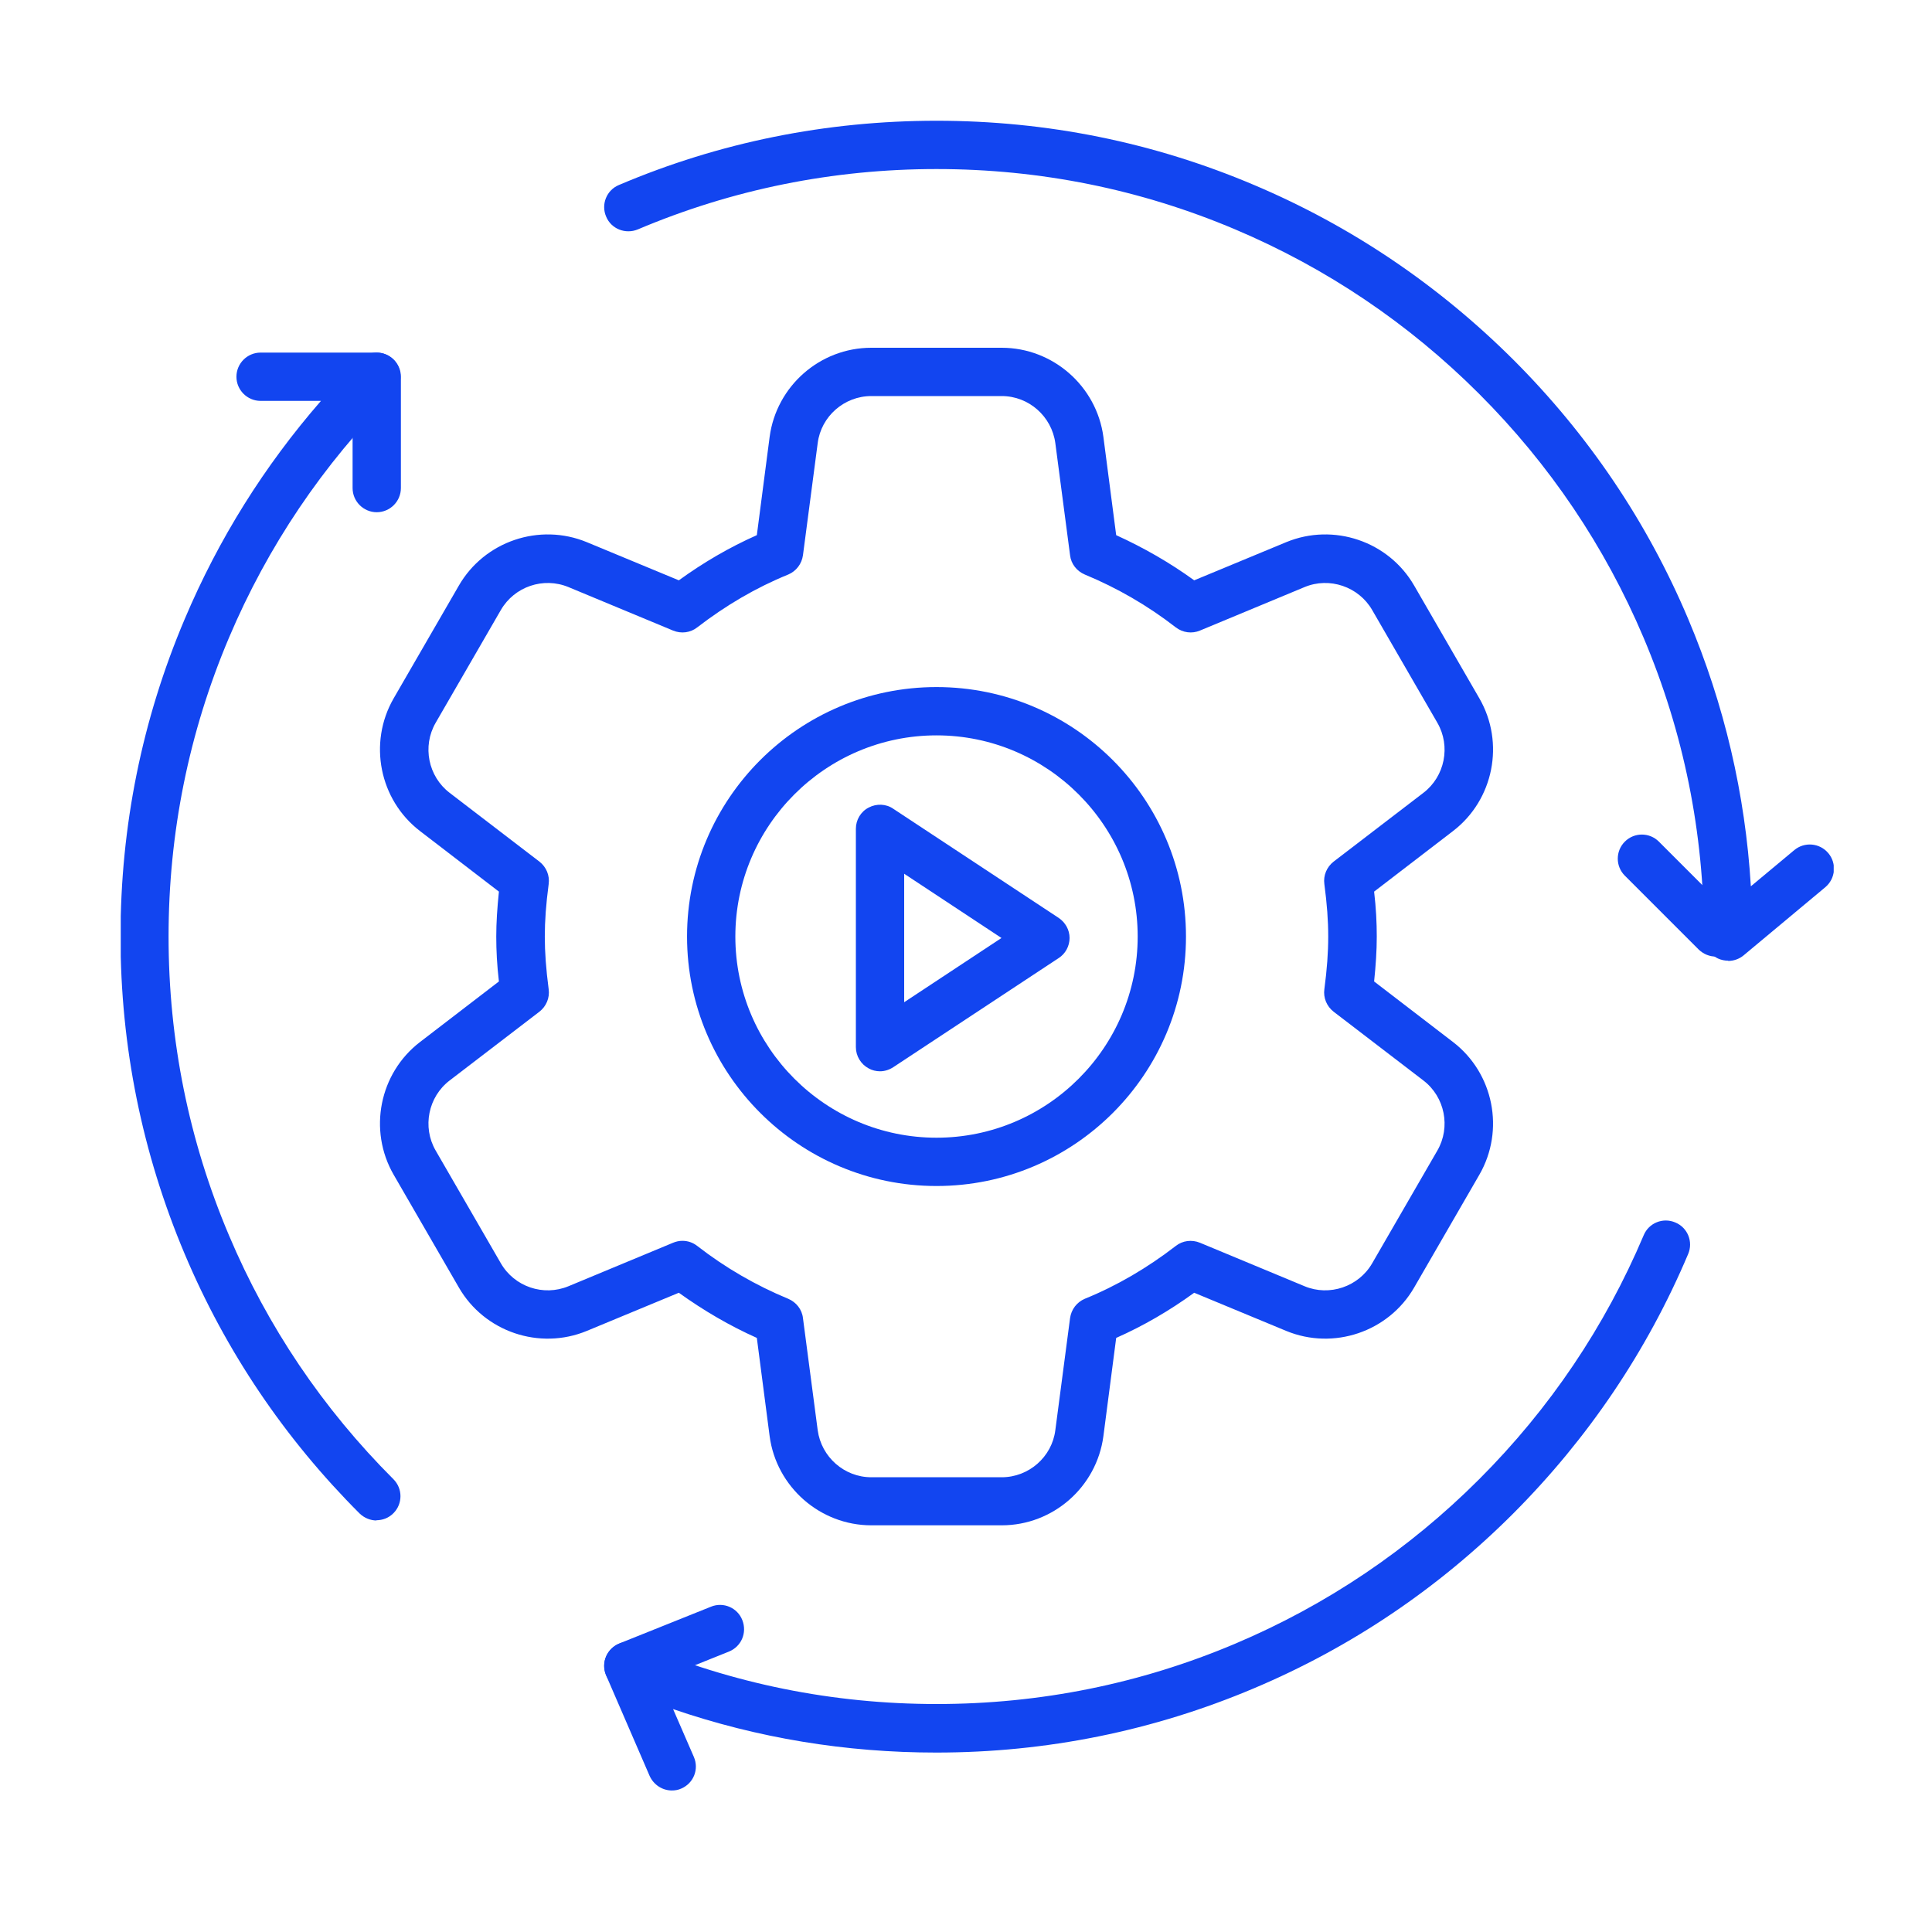 <svg width="80" height="80" viewBox="0 0 80 80" fill="none" xmlns="http://www.w3.org/2000/svg">
<rect width="80" height="80" fill="white"/>
<g clip-path="url(#clip0_361_367)">
<path d="M41.479 63.16H36.079C33.959 63.16 32.149 61.57 31.869 59.47L31.339 55.4C30.219 54.9 29.139 54.27 28.109 53.53L24.299 55.11C22.339 55.92 20.059 55.15 18.999 53.31L16.299 48.64C15.239 46.8 15.709 44.44 17.389 43.15L20.659 40.64C20.579 39.96 20.549 39.36 20.549 38.78C20.549 38.2 20.589 37.6 20.659 36.92L17.389 34.41C15.709 33.12 15.239 30.76 16.299 28.92L18.999 24.25C20.059 22.41 22.339 21.64 24.299 22.45L28.109 24.03C29.129 23.29 30.209 22.66 31.339 22.16L31.869 18.09C32.149 15.99 33.949 14.4 36.079 14.4H41.479C43.599 14.4 45.409 15.99 45.689 18.09L46.219 22.16C47.339 22.67 48.429 23.29 49.449 24.03L53.259 22.45C55.219 21.64 57.499 22.41 58.559 24.25L61.259 28.92C62.319 30.76 61.849 33.12 60.169 34.41L56.899 36.92C56.979 37.6 57.009 38.2 57.009 38.78C57.009 39.36 56.969 39.97 56.899 40.64L60.169 43.15C61.849 44.44 62.319 46.8 61.259 48.64L58.559 53.31C57.499 55.15 55.219 55.92 53.259 55.11L49.449 53.53C48.429 54.27 47.349 54.9 46.219 55.4L45.689 59.47C45.409 61.57 43.609 63.16 41.479 63.16ZM28.259 51.38C28.479 51.38 28.689 51.45 28.869 51.59C30.039 52.5 31.309 53.23 32.639 53.78C32.969 53.92 33.209 54.22 33.249 54.58L33.859 59.22C34.009 60.33 34.959 61.17 36.079 61.17H41.479C42.599 61.17 43.559 60.33 43.699 59.22L44.309 54.58C44.359 54.22 44.589 53.92 44.919 53.78C46.249 53.24 47.509 52.5 48.689 51.59C48.969 51.37 49.349 51.32 49.689 51.46L54.019 53.26C55.049 53.69 56.259 53.28 56.819 52.31L59.519 47.64C60.079 46.67 59.829 45.42 58.939 44.74L55.219 41.89C54.939 41.67 54.789 41.32 54.839 40.96C54.949 40.13 54.999 39.44 54.999 38.78C54.999 38.12 54.949 37.44 54.839 36.61C54.789 36.25 54.939 35.9 55.219 35.68L58.939 32.83C59.829 32.15 60.079 30.9 59.519 29.93L56.819 25.26C56.259 24.29 55.049 23.88 54.019 24.31L49.689 26.11C49.359 26.25 48.979 26.2 48.689 25.98C47.519 25.07 46.249 24.34 44.919 23.79C44.589 23.65 44.349 23.35 44.309 22.99L43.699 18.35C43.549 17.24 42.599 16.4 41.479 16.4H36.079C34.959 16.4 33.999 17.24 33.859 18.35L33.249 22.99C33.199 23.35 32.969 23.65 32.639 23.79C31.309 24.33 30.049 25.07 28.869 25.98C28.589 26.2 28.209 26.25 27.869 26.11L23.539 24.31C22.499 23.88 21.299 24.29 20.739 25.26L18.039 29.93C17.479 30.9 17.729 32.15 18.619 32.83L22.339 35.68C22.619 35.9 22.769 36.25 22.719 36.61C22.609 37.44 22.559 38.13 22.559 38.78C22.559 39.43 22.609 40.12 22.719 40.96C22.769 41.32 22.619 41.67 22.339 41.89L18.619 44.74C17.729 45.42 17.479 46.67 18.039 47.64L20.739 52.31C21.299 53.28 22.499 53.69 23.539 53.26L27.869 51.46C27.989 51.41 28.119 51.38 28.249 51.38H28.259Z" fill="#1245F0"/>
<path d="M38.779 49.11C33.089 49.11 28.449 44.48 28.449 38.78C28.449 33.08 33.079 28.45 38.779 28.45C44.479 28.45 49.109 33.08 49.109 38.78C49.109 44.48 44.479 49.11 38.779 49.11ZM38.779 30.45C34.189 30.45 30.449 34.19 30.449 38.78C30.449 43.37 34.189 47.11 38.779 47.11C43.369 47.11 47.109 43.37 47.109 38.78C47.109 34.19 43.369 30.45 38.779 30.45Z" fill="#1245F0"/>
<path d="M36.44 44.36C36.279 44.36 36.109 44.32 35.969 44.24C35.65 44.07 35.44 43.73 35.44 43.36V34.32C35.44 33.95 35.639 33.61 35.969 33.44C36.289 33.27 36.69 33.28 36.989 33.49L43.84 38.01C44.12 38.2 44.289 38.51 44.289 38.84C44.289 39.17 44.12 39.49 43.84 39.67L36.989 44.19C36.819 44.3 36.63 44.36 36.44 44.36ZM37.44 36.18V41.5L41.469 38.84L37.44 36.18Z" fill="#1245F0"/>
<path d="M15.6 62.96C15.34 62.96 15.09 62.86 14.89 62.67C11.79 59.57 9.35 55.96 7.65 51.93C5.89 47.76 4.99 43.34 4.99 38.78C4.99 34.22 5.88 29.8 7.65 25.63C9.05 22.32 10.94 19.3 13.29 16.6H10.79C10.24 16.6 9.79 16.15 9.79 15.6C9.79 15.05 10.24 14.6 10.79 14.6H15.59C15.99 14.6 16.36 14.84 16.51 15.22C16.66 15.59 16.58 16.02 16.29 16.31C13.37 19.23 11.08 22.63 9.48 26.41C7.82 30.33 6.98 34.49 6.98 38.78C6.98 43.07 7.82 47.23 9.48 51.15C11.08 54.94 13.37 58.33 16.29 61.25C16.68 61.64 16.68 62.27 16.29 62.66C16.09 62.86 15.84 62.95 15.58 62.95L15.6 62.96Z" fill="#1245F0"/>
<path d="M15.6 21.21C15.05 21.21 14.6 20.76 14.6 20.21V15.6C14.6 15.05 15.05 14.6 15.6 14.6C16.15 14.6 16.6 15.05 16.6 15.6V20.21C16.6 20.76 16.15 21.21 15.6 21.21Z" fill="#1245F0"/>
<path d="M71.559 39.78C71.419 39.78 71.269 39.75 71.139 39.69C70.789 39.52 70.559 39.17 70.559 38.78C70.559 34.49 69.719 30.33 68.059 26.41C66.459 22.63 64.169 19.23 61.249 16.31C58.329 13.39 54.929 11.1 51.149 9.5C47.229 7.84 43.069 7 38.779 7C34.489 7 30.329 7.84 26.409 9.5C25.899 9.71 25.309 9.48 25.099 8.97C24.879 8.46 25.119 7.87 25.629 7.66C29.789 5.89 34.219 5 38.779 5C43.339 5 47.759 5.89 51.929 7.66C55.949 9.36 59.559 11.8 62.669 14.9C65.769 18 68.209 21.61 69.909 25.64C71.399 29.17 72.269 32.88 72.499 36.7L74.299 35.2C74.719 34.85 75.349 34.9 75.709 35.33C76.059 35.75 76.009 36.38 75.579 36.74L72.199 39.56C72.019 39.71 71.789 39.79 71.559 39.79V39.78Z" fill="#1245F0"/>
<path d="M71.051 39.61C70.791 39.61 70.541 39.51 70.341 39.32L67.281 36.26C66.891 35.87 66.891 35.24 67.281 34.85C67.671 34.46 68.301 34.46 68.691 34.85L71.751 37.91C72.141 38.3 72.141 38.93 71.751 39.32C71.551 39.52 71.301 39.61 71.041 39.61H71.051Z" fill="#1245F0"/>
<path d="M27.821 74.14C27.431 74.14 27.071 73.91 26.901 73.54L25.101 69.38C24.941 69 25.021 68.57 25.311 68.28C25.601 67.99 26.031 67.9 26.411 68.06C30.331 69.72 34.491 70.56 38.781 70.56C43.071 70.56 47.231 69.72 51.151 68.06C54.931 66.46 58.331 64.17 61.251 61.25C64.171 58.33 66.461 54.93 68.061 51.15C68.271 50.64 68.861 50.4 69.371 50.62C69.881 50.83 70.121 51.42 69.901 51.93C68.201 55.95 65.761 59.56 62.661 62.67C59.561 65.77 55.951 68.21 51.921 69.91C47.761 71.67 43.331 72.57 38.771 72.57C35.021 72.57 31.371 71.97 27.871 70.77L28.731 72.75C28.951 73.26 28.721 73.84 28.211 74.06C28.081 74.12 27.951 74.14 27.811 74.14H27.821Z" fill="#1245F0"/>
<path d="M26.02 69.98C25.62 69.98 25.25 69.74 25.09 69.35C24.88 68.84 25.13 68.26 25.65 68.05L29.44 66.53C29.95 66.32 30.54 66.57 30.74 67.09C30.94 67.61 30.7 68.18 30.18 68.39L26.39 69.91C26.27 69.96 26.14 69.98 26.02 69.98Z" fill="#1245F0"/>
</g>
<defs>
<clipPath id="clip0_361_367">
<rect width="70.93" height="69.14" fill="white" transform="translate(5 5)"/>
</clipPath>
</defs>
</svg>
